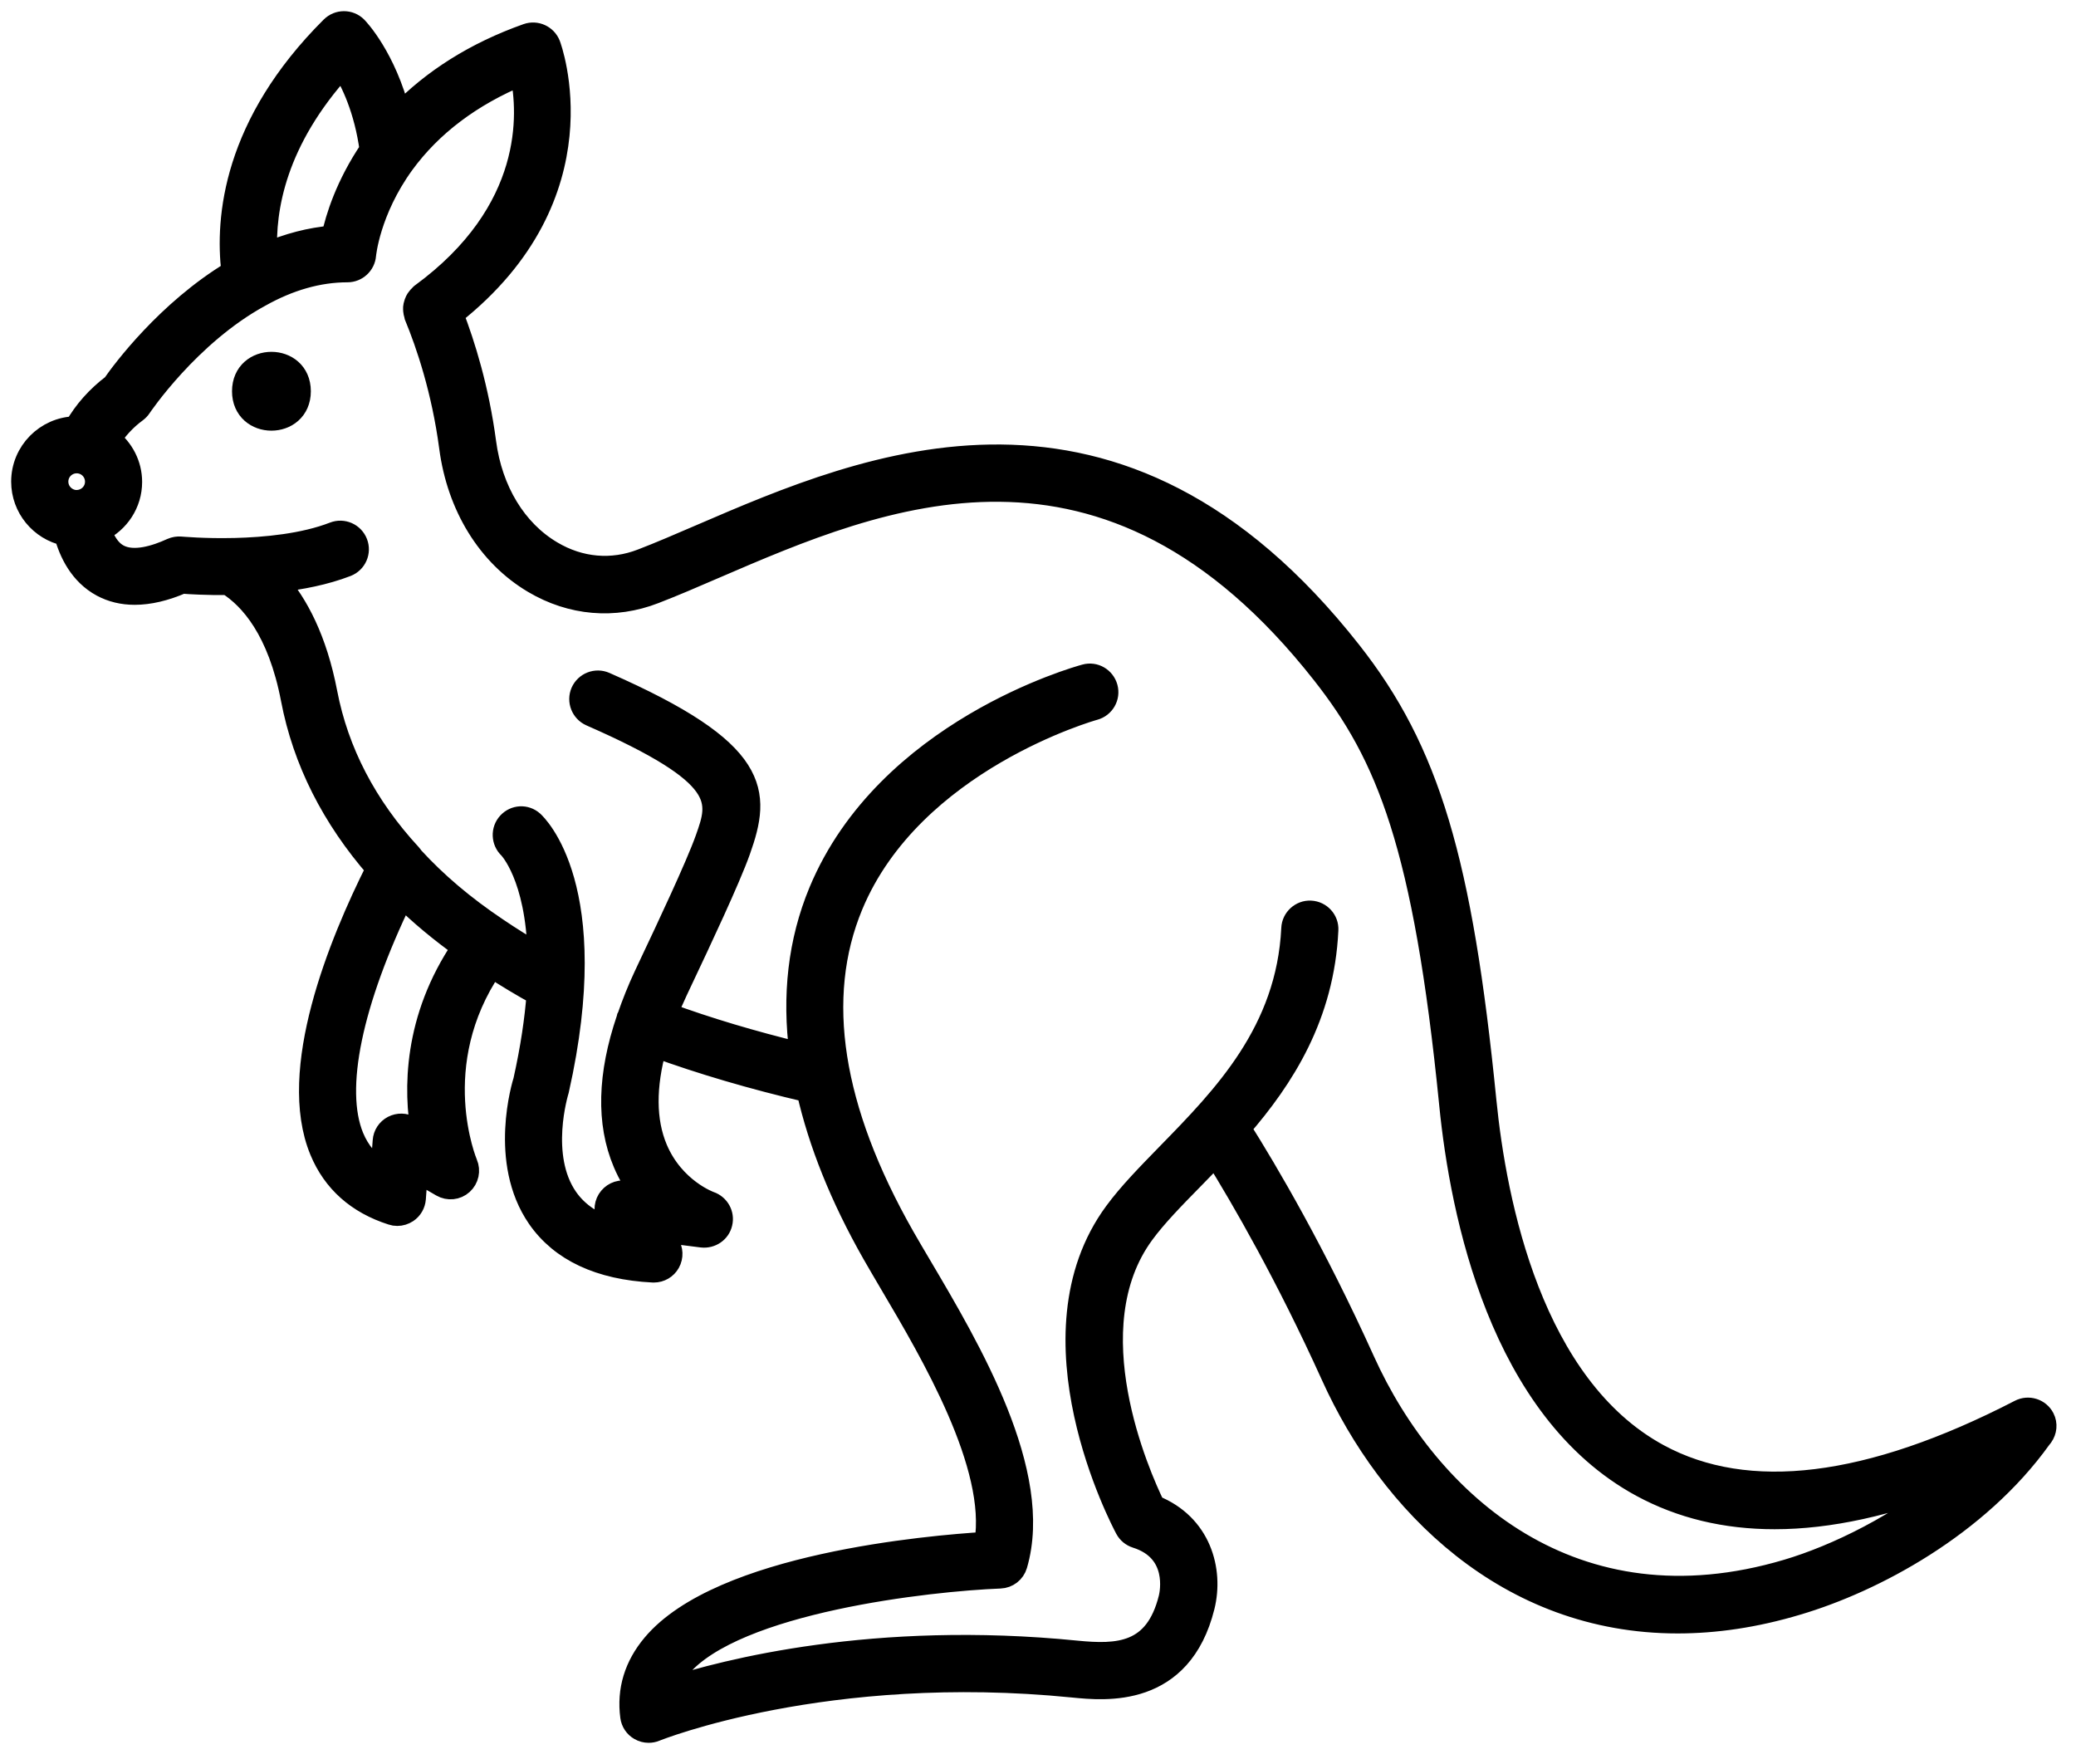 <svg xmlns="http://www.w3.org/2000/svg" width="93" height="79" viewBox="0 0 93 79" fill="none"><path d="M13.425 17.525C13.425 19.212 10.894 19.212 10.894 17.525C10.894 15.837 13.425 15.837 13.425 17.525Z" fill="black" stroke="black"></path><path d="M91.48 64.322C91.64 64.095 91.679 63.79 91.543 63.525C91.344 63.138 90.867 62.993 90.488 63.189C83.742 66.673 78.289 67.341 74.293 65.173C68.613 62.091 66.992 53.907 66.535 49.302C65.461 38.521 63.992 33.634 60.496 29.193C50.07 15.935 38.848 20.771 31.418 23.971C30.473 24.377 29.582 24.764 28.758 25.08C27.414 25.603 25.977 25.478 24.711 24.724C23.098 23.771 22.012 21.982 21.727 19.814C21.406 17.408 20.793 15.447 20.266 14.08C27.11 8.689 24.637 2.076 24.61 2.006C24.453 1.611 24.016 1.412 23.617 1.553C21.293 2.377 19.387 3.588 17.898 5.131C17.25 2.576 16.023 1.291 15.961 1.229C15.656 0.924 15.164 0.924 14.855 1.229C10.48 5.588 10.129 9.775 10.418 12.174C7.492 13.935 5.488 16.638 5.07 17.244C4.348 17.791 3.785 18.431 3.379 19.146C2.062 19.177 1 20.252 1 21.572C1 22.736 1.824 23.712 2.922 23.947C3.137 24.736 3.594 25.712 4.574 26.24C5.012 26.474 5.496 26.591 6.035 26.591C6.676 26.591 7.387 26.427 8.16 26.091C8.512 26.119 9.262 26.162 10.207 26.154C11.226 26.802 12.488 28.216 13.082 31.314C13.609 34.08 14.906 36.627 16.895 38.908C15.207 42.264 12.887 47.955 14.367 51.533C14.941 52.924 16.016 53.881 17.559 54.373C17.637 54.4 17.715 54.412 17.797 54.412C17.953 54.412 18.102 54.365 18.234 54.279C18.434 54.146 18.559 53.928 18.578 53.689L18.668 52.463L19.793 53.115C20.086 53.283 20.453 53.248 20.703 53.021C20.953 52.795 21.031 52.435 20.898 52.127C20.879 52.08 19.043 47.693 22.027 43.298C22.719 43.744 23.402 44.158 24.09 44.533C24.004 45.65 23.82 46.931 23.492 48.404C23.445 48.553 22.371 52.021 24.113 54.541C25.133 56.013 26.863 56.826 29.254 56.947H29.293C29.574 56.947 29.836 56.795 29.973 56.548C30.117 56.291 30.105 55.97 29.941 55.728L29.543 55.138L31.453 55.38C31.852 55.423 32.223 55.173 32.312 54.783C32.406 54.392 32.184 53.998 31.805 53.865C31.789 53.861 30.18 53.287 29.406 51.459C28.879 50.205 28.875 48.666 29.371 46.873C31.426 47.623 33.707 48.295 36.184 48.873C36.707 51.181 37.672 53.611 39.129 56.17C39.355 56.568 39.621 57.014 39.906 57.502C41.73 60.592 44.727 65.658 44.148 69.115C41.656 69.267 32.289 70.068 29.262 73.669C28.457 74.626 28.129 75.709 28.285 76.888C28.316 77.126 28.457 77.341 28.668 77.459C28.789 77.529 28.922 77.564 29.058 77.564C29.16 77.564 29.262 77.544 29.355 77.505C29.43 77.474 37.015 74.431 48.074 75.537C49.52 75.681 52.91 76.017 53.918 71.951C54.316 70.334 53.77 68.294 51.695 67.466C51.02 66.08 48.094 59.482 51.219 55.239C51.777 54.478 52.574 53.661 53.422 52.798C53.758 52.454 54.102 52.103 54.445 51.735C55.684 53.731 57.648 57.134 59.672 61.603C62.266 67.349 67.535 72.665 75.156 72.665C76.828 72.665 78.613 72.411 80.507 71.844C83.941 70.829 88.59 68.344 91.406 64.415C91.433 64.383 91.457 64.353 91.48 64.322ZM15.335 2.986C15.773 3.669 16.366 4.915 16.609 6.704C15.53 8.294 15.069 9.775 14.898 10.603C13.905 10.685 12.909 10.943 11.921 11.372C11.819 9.357 12.327 6.29 15.335 2.986ZM3.437 20.701C3.918 20.701 4.308 21.091 4.308 21.576C4.308 22.052 3.925 22.435 3.453 22.447H3.433C3.433 22.447 3.429 22.447 3.429 22.451C2.949 22.439 2.562 22.052 2.562 21.572C2.562 21.091 2.953 20.701 3.437 20.701ZM18.917 50.806L18.366 50.485C18.136 50.352 17.851 50.345 17.609 50.47C17.37 50.595 17.214 50.833 17.195 51.102L17.093 52.462C16.503 52.095 16.077 51.591 15.804 50.935C14.913 48.778 15.734 44.88 18.023 40.162C18.831 40.959 19.734 41.709 20.738 42.427C18.55 45.646 18.566 48.841 18.917 50.806ZM80.062 70.345C70.488 73.188 63.988 67.36 61.093 60.958C58.898 56.106 56.773 52.497 55.535 50.532C57.492 48.278 59.277 45.493 59.456 41.657C59.48 41.227 59.144 40.86 58.714 40.84C58.292 40.817 57.917 41.153 57.898 41.583C57.675 46.208 54.824 49.126 52.304 51.704C51.421 52.61 50.585 53.462 49.96 54.313C45.89 59.837 50.261 68.118 50.449 68.469C50.546 68.649 50.706 68.782 50.902 68.844C52.859 69.461 52.453 71.364 52.402 71.579C51.773 74.118 50.074 74.168 48.222 73.985C39.187 73.082 32.484 74.821 29.906 75.657C30.008 75.317 30.191 74.993 30.453 74.68C32.933 71.735 41.652 70.774 44.805 70.653C45.141 70.641 45.43 70.415 45.524 70.094C46.727 65.993 43.43 60.41 41.246 56.715C40.965 56.239 40.703 55.797 40.481 55.407C37.223 49.68 36.446 44.679 38.164 40.547C40.867 34.047 48.945 31.778 49.023 31.758C49.441 31.645 49.687 31.215 49.574 30.801C49.461 30.387 49.035 30.133 48.617 30.251C48.258 30.348 39.73 32.727 36.726 39.938C35.8 42.165 35.523 44.594 35.867 47.2C33.691 46.672 31.679 46.071 29.863 45.403C29.996 45.067 30.148 44.719 30.312 44.368L30.562 43.837C31.351 42.169 32.667 39.376 33.121 38.098C34.05 35.481 34.105 33.672 27.097 30.598C26.703 30.426 26.242 30.606 26.066 31C25.894 31.395 26.074 31.856 26.468 32.032C32.652 34.743 32.249 35.871 31.644 37.579C31.218 38.782 29.871 41.637 29.144 43.172L28.894 43.704C28.597 44.337 28.355 44.95 28.148 45.547C28.14 45.563 28.128 45.571 28.121 45.587C28.113 45.61 28.117 45.63 28.109 45.653C27.265 48.137 27.203 50.297 27.957 52.079C28.187 52.626 28.472 53.087 28.781 53.477L28.015 53.38C27.707 53.34 27.414 53.485 27.25 53.747C27.09 54.008 27.093 54.34 27.269 54.594L27.64 55.145C26.636 54.864 25.883 54.372 25.394 53.669C24.086 51.786 24.965 48.919 24.992 48.825C27.031 39.754 23.992 36.93 23.863 36.813C23.543 36.528 23.066 36.555 22.777 36.871C22.488 37.184 22.508 37.676 22.816 37.969C22.832 37.985 24.05 39.231 24.133 42.774C23.515 42.414 22.894 42.032 22.254 41.598C20.769 40.602 19.535 39.555 18.48 38.403C18.453 38.36 18.422 38.317 18.386 38.278C16.386 36.11 15.121 33.676 14.613 31.032C14.152 28.633 13.304 27.063 12.41 26.035C13.465 25.918 14.558 25.707 15.527 25.332C15.93 25.176 16.129 24.723 15.972 24.321C15.816 23.918 15.363 23.719 14.961 23.875C13.601 24.403 11.883 24.563 10.508 24.598H10.469C9.129 24.629 8.121 24.532 8.101 24.532C7.969 24.52 7.824 24.543 7.699 24.598C6.984 24.926 5.992 25.242 5.308 24.879C4.883 24.653 4.644 24.2 4.496 23.766C5.305 23.367 5.867 22.547 5.867 21.586C5.867 20.809 5.492 20.121 4.922 19.672C5.226 19.219 5.598 18.793 6.094 18.43C6.168 18.375 6.234 18.309 6.285 18.231C6.308 18.199 8.457 14.992 11.64 13.258C12.953 12.52 14.273 12.145 15.566 12.145C15.973 12.145 16.312 11.832 16.348 11.426C16.348 11.406 16.527 9.449 18.058 7.332C19.316 5.606 21.098 4.266 23.355 3.332C23.715 5.059 23.984 9.461 18.867 13.199C18.851 13.211 18.84 13.231 18.824 13.246C18.785 13.281 18.75 13.32 18.719 13.363C18.687 13.402 18.66 13.441 18.64 13.485C18.617 13.527 18.605 13.574 18.59 13.625C18.574 13.672 18.562 13.719 18.558 13.77C18.555 13.816 18.558 13.867 18.562 13.918C18.566 13.973 18.578 14.02 18.594 14.074C18.602 14.094 18.598 14.113 18.605 14.137C19.133 15.414 19.832 17.473 20.172 20.031C20.519 22.676 21.883 24.883 23.91 26.082C25.598 27.082 27.52 27.246 29.316 26.547C30.156 26.223 31.066 25.832 32.031 25.414C39.433 22.223 49.574 17.852 59.261 30.168C62.136 33.824 63.812 37.813 64.972 49.469C65.46 54.383 67.226 63.133 73.538 66.559C75.304 67.516 77.292 67.997 79.499 67.997C81.937 67.997 84.64 67.403 87.589 66.235C85.163 68.293 82.254 69.696 80.062 70.345Z" fill="black" stroke="black"></path></svg>